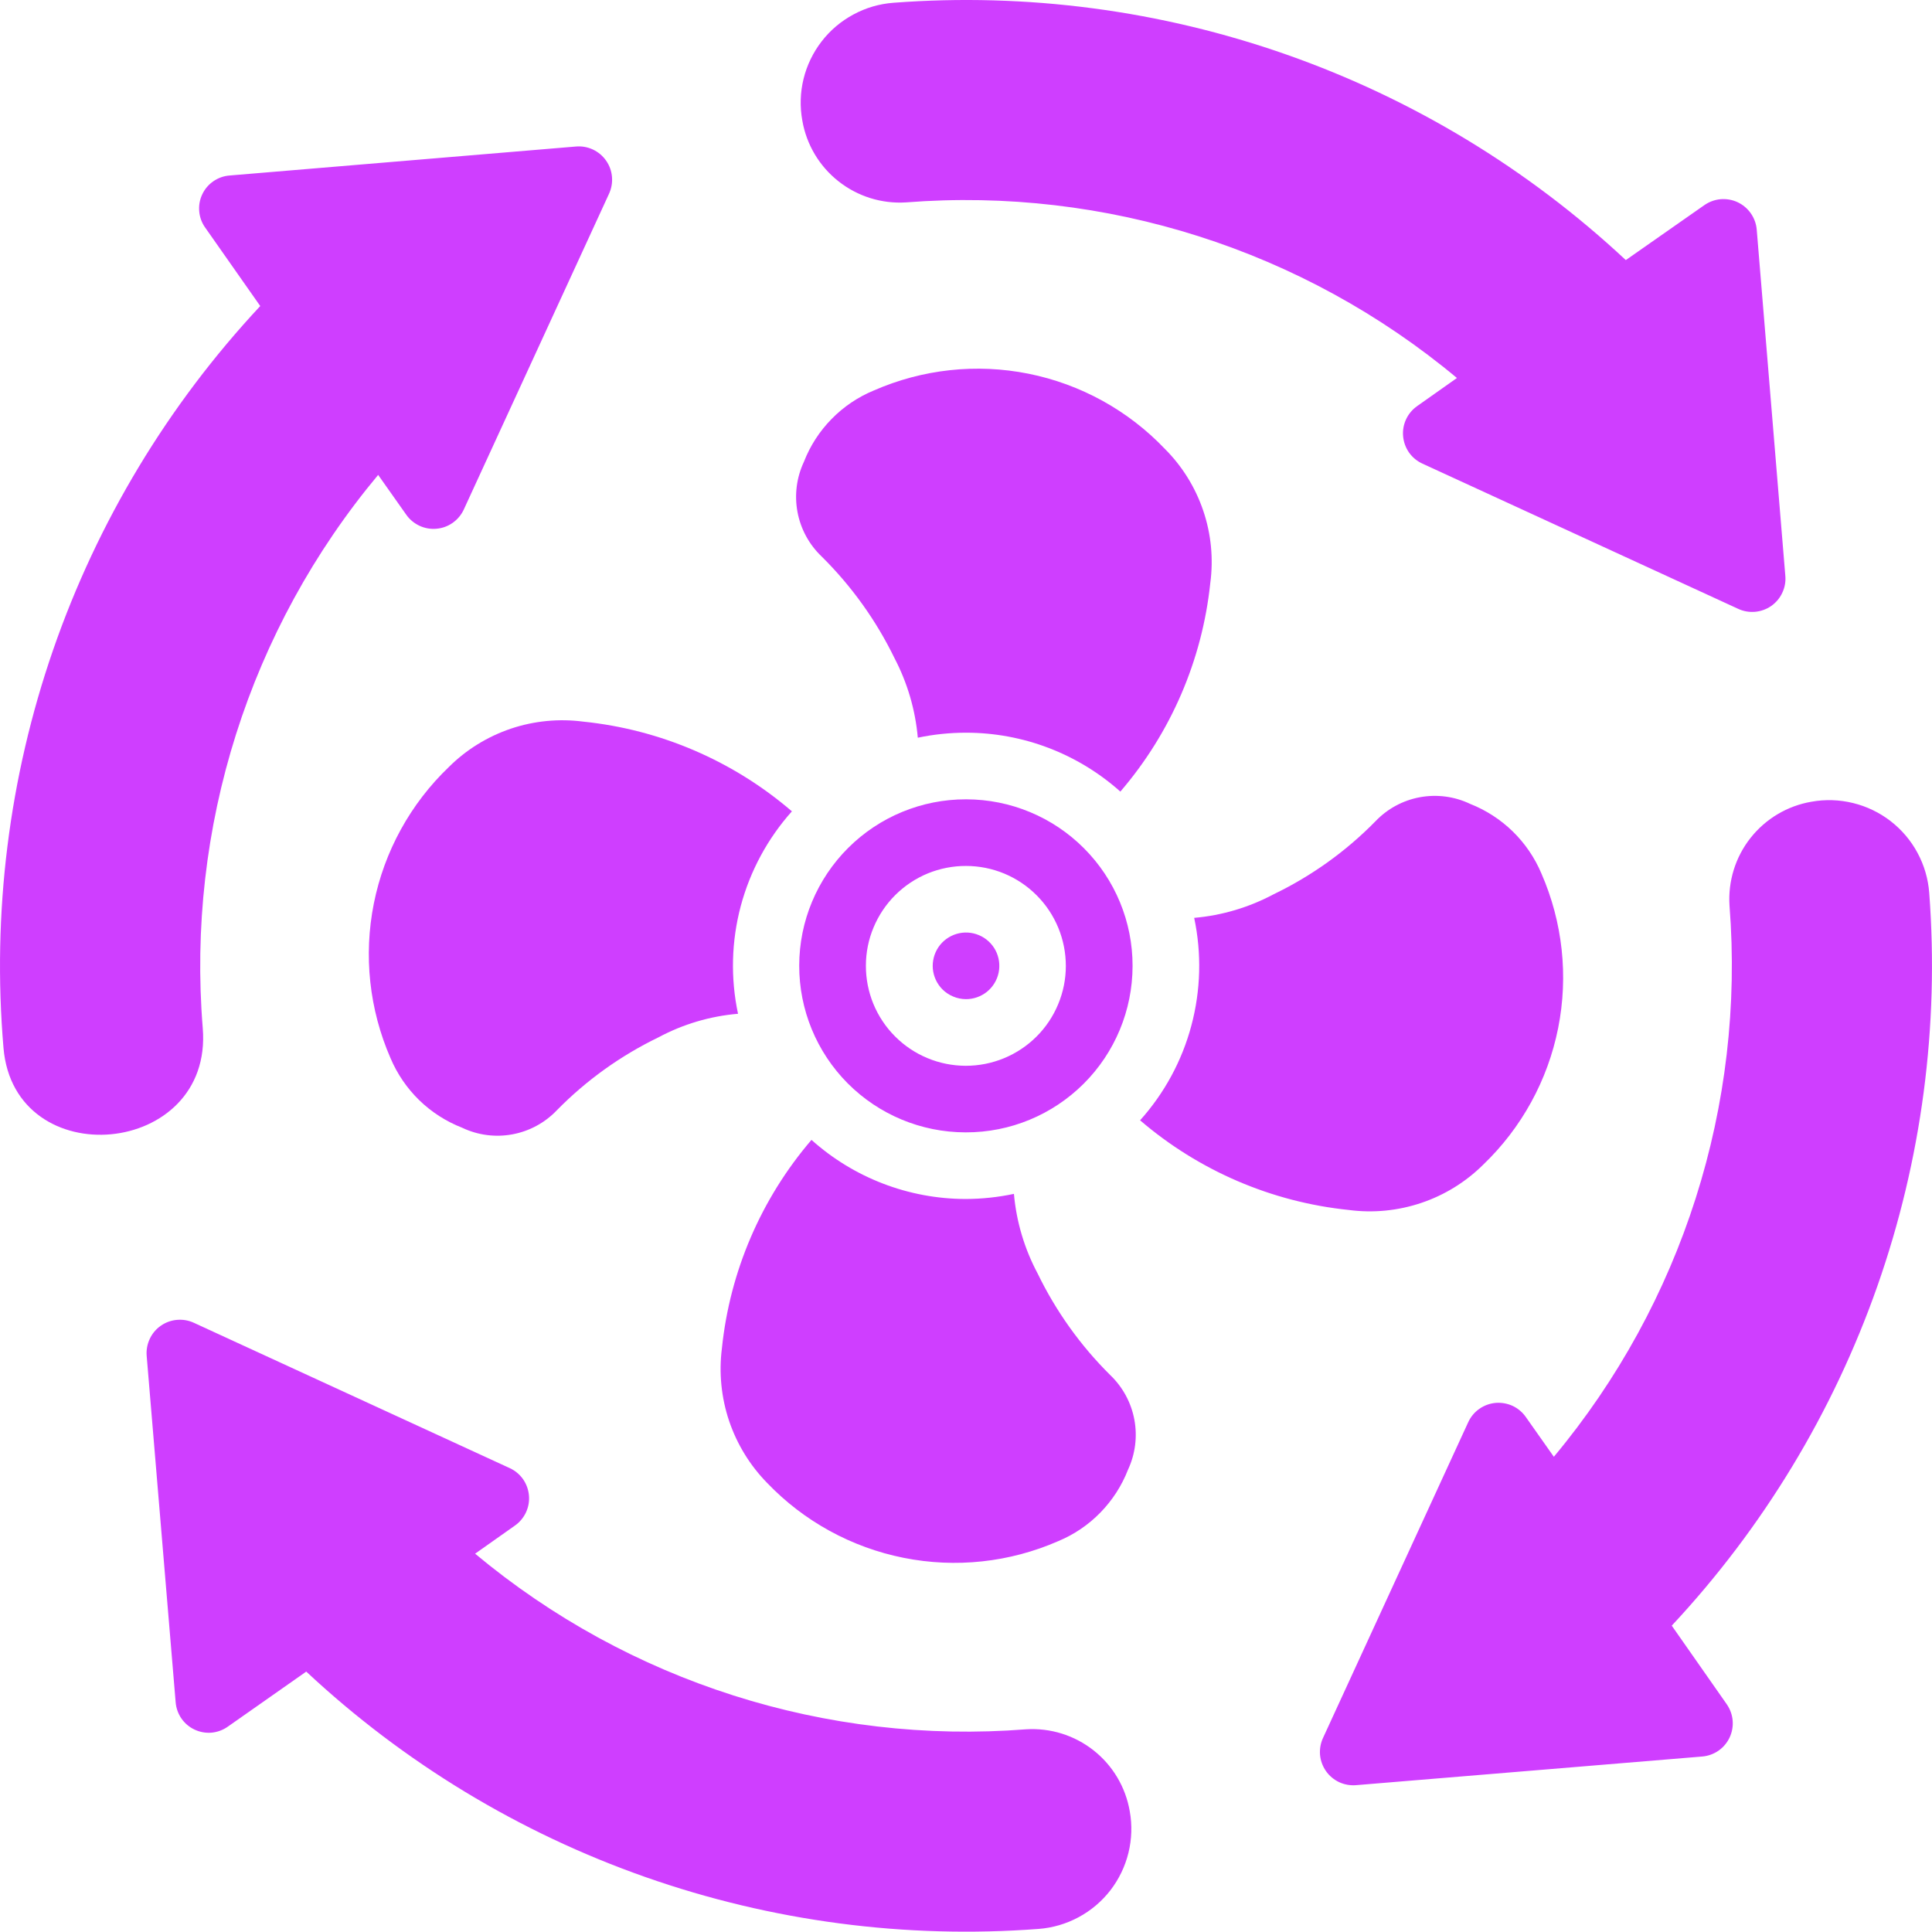 <svg width="37" height="37" viewBox="0 0 37 37" fill="none" xmlns="http://www.w3.org/2000/svg">
<path d="M18.49 21.686H18.497C19.343 21.688 20.154 21.352 20.753 20.755C21.352 20.158 21.689 19.347 21.69 18.501C21.692 17.655 21.357 16.844 20.759 16.245C20.162 15.646 19.351 15.309 18.505 15.308H18.501C17.655 15.306 16.843 15.641 16.244 16.238C15.645 16.835 15.307 17.645 15.306 18.491C15.304 19.337 15.639 20.149 16.235 20.748C16.832 21.347 17.643 21.685 18.489 21.686H18.49ZM18.501 16.584C18.752 16.584 19.001 16.634 19.233 16.73C19.465 16.827 19.676 16.968 19.853 17.146C20.031 17.324 20.171 17.535 20.267 17.767C20.363 18 20.412 18.248 20.412 18.5C20.412 18.751 20.362 19 20.265 19.232C20.169 19.464 20.028 19.675 19.85 19.852C19.672 20.029 19.461 20.17 19.228 20.266C18.996 20.362 18.747 20.411 18.496 20.411H18.491C18.24 20.41 17.991 20.36 17.759 20.263C17.527 20.166 17.317 20.025 17.14 19.847C16.962 19.669 16.822 19.457 16.726 19.225C16.631 18.993 16.582 18.744 16.583 18.492C16.583 18.241 16.633 17.992 16.73 17.761C16.827 17.529 16.968 17.318 17.146 17.141C17.325 16.963 17.536 16.823 17.768 16.727C18.001 16.632 18.25 16.583 18.501 16.584ZM11.17 13.82C10.704 13.759 10.229 13.805 9.783 13.955C9.337 14.106 8.931 14.356 8.597 14.688C7.862 15.391 7.36 16.303 7.16 17.3C6.96 18.298 7.072 19.332 7.479 20.265C7.607 20.567 7.794 20.841 8.029 21.07C8.265 21.299 8.544 21.478 8.85 21.597C9.464 21.89 10.197 21.755 10.666 21.261C11.229 20.688 11.886 20.217 12.609 19.867C13.081 19.614 13.6 19.46 14.134 19.415C13.989 18.733 14.007 18.027 14.186 17.353C14.366 16.68 14.701 16.058 15.166 15.538C14.041 14.571 12.646 13.971 11.17 13.82Z" fill="#CF3EFF"/>
<path d="M18.495 19.135C18.642 19.136 18.786 19.086 18.901 18.994C19.016 18.901 19.095 18.771 19.125 18.627C19.155 18.482 19.134 18.332 19.066 18.201C18.997 18.07 18.885 17.967 18.75 17.91C18.614 17.852 18.462 17.843 18.32 17.885C18.179 17.927 18.056 18.016 17.973 18.138C17.89 18.261 17.852 18.408 17.865 18.555C17.879 18.702 17.943 18.84 18.046 18.945C18.105 19.004 18.175 19.052 18.253 19.084C18.33 19.117 18.413 19.134 18.497 19.135H18.495ZM25.828 23.172C26.296 23.234 26.771 23.188 27.219 23.037C27.666 22.887 28.073 22.635 28.407 22.303C29.141 21.599 29.641 20.688 29.84 19.691C30.039 18.694 29.927 17.661 29.52 16.729C29.393 16.427 29.206 16.153 28.972 15.924C28.737 15.695 28.459 15.515 28.154 15.395C27.855 15.252 27.518 15.208 27.192 15.268C26.866 15.328 26.568 15.49 26.34 15.73C25.777 16.304 25.118 16.776 24.394 17.125C23.922 17.377 23.403 17.532 22.87 17.578C23.015 18.26 22.996 18.967 22.816 19.641C22.637 20.314 22.3 20.936 21.834 21.455C22.959 22.421 24.353 23.02 25.828 23.172ZM14.693 28.401C15.396 29.135 16.308 29.635 17.305 29.834C18.302 30.034 19.336 29.922 20.268 29.514C20.571 29.388 20.845 29.202 21.074 28.967C21.303 28.732 21.483 28.454 21.602 28.148C21.742 27.848 21.785 27.512 21.724 27.186C21.663 26.861 21.501 26.562 21.262 26.334C20.692 25.769 20.222 25.111 19.872 24.389C19.62 23.917 19.465 23.398 19.418 22.864C19.115 22.928 18.806 22.961 18.497 22.962H18.487C17.4 22.959 16.351 22.556 15.541 21.83C14.576 22.956 13.977 24.349 13.825 25.824C13.766 26.291 13.813 26.765 13.963 27.212C14.114 27.658 14.363 28.065 14.693 28.401ZM17.13 12.603C17.378 13.077 17.53 13.595 17.577 14.128C17.88 14.064 18.19 14.032 18.5 14.032H18.505C19.594 14.033 20.644 14.435 21.456 15.16C22.422 14.036 23.023 12.644 23.178 11.169C23.241 10.702 23.195 10.226 23.043 9.779C22.892 9.333 22.64 8.927 22.306 8.594C21.604 7.858 20.693 7.357 19.697 7.157C18.7 6.957 17.666 7.07 16.735 7.478C16.431 7.603 16.156 7.789 15.926 8.024C15.695 8.259 15.515 8.538 15.396 8.844C15.255 9.144 15.212 9.481 15.273 9.806C15.334 10.132 15.496 10.43 15.736 10.658C16.307 11.223 16.779 11.881 17.13 12.603ZM3.883 19.69C3.57 15.854 4.776 12.049 7.242 9.095L7.778 9.854C7.842 9.947 7.93 10.02 8.031 10.068C8.133 10.116 8.246 10.136 8.358 10.126C8.47 10.117 8.577 10.078 8.669 10.013C8.761 9.948 8.835 9.86 8.882 9.758L11.663 3.712C11.71 3.61 11.73 3.498 11.72 3.387C11.711 3.275 11.672 3.168 11.608 3.077C11.544 2.985 11.457 2.912 11.356 2.864C11.255 2.817 11.143 2.796 11.031 2.806L4.398 3.361C4.286 3.369 4.178 3.408 4.085 3.472C3.993 3.536 3.919 3.623 3.872 3.725C3.824 3.827 3.805 3.94 3.816 4.052C3.826 4.164 3.866 4.271 3.932 4.362L4.984 5.861C3.217 7.754 1.865 9.997 1.018 12.444C0.171 14.892 -0.153 17.49 0.067 20.07C0.275 22.508 4.085 22.165 3.883 19.69ZM33.122 17.342C33.422 21.165 32.215 24.954 29.758 27.899L29.223 27.14C29.159 27.047 29.071 26.973 28.97 26.925C28.868 26.878 28.755 26.858 28.643 26.867C28.531 26.877 28.424 26.916 28.331 26.981C28.239 27.045 28.166 27.133 28.119 27.235L25.338 33.282C25.291 33.383 25.271 33.495 25.28 33.607C25.29 33.718 25.329 33.825 25.393 33.917C25.457 34.009 25.544 34.082 25.645 34.13C25.746 34.177 25.858 34.197 25.97 34.188L32.603 33.639C32.715 33.629 32.822 33.59 32.913 33.526C33.005 33.462 33.078 33.374 33.125 33.273C33.172 33.171 33.192 33.059 33.182 32.948C33.172 32.836 33.133 32.73 33.069 32.638L32.016 31.133C33.764 29.261 35.104 27.048 35.953 24.633C36.801 22.218 37.14 19.653 36.947 17.1C36.927 16.832 36.851 16.571 36.723 16.334C36.596 16.097 36.42 15.89 36.207 15.725C35.995 15.561 35.75 15.443 35.488 15.379C35.227 15.315 34.956 15.306 34.691 15.354C34.23 15.433 33.815 15.68 33.525 16.047C33.235 16.414 33.092 16.876 33.122 17.342ZM15.365 2.307C15.444 2.768 15.691 3.183 16.058 3.472C16.425 3.762 16.886 3.906 17.352 3.876C21.173 3.577 24.959 4.784 27.902 7.239L27.143 7.775C27.051 7.839 26.977 7.926 26.929 8.028C26.881 8.13 26.861 8.242 26.871 8.354C26.881 8.466 26.92 8.574 26.984 8.666C27.049 8.758 27.137 8.831 27.239 8.878L33.286 11.659C33.387 11.707 33.499 11.726 33.61 11.717C33.722 11.707 33.829 11.669 33.921 11.605C34.012 11.541 34.086 11.454 34.133 11.352C34.181 11.251 34.201 11.139 34.191 11.028L33.643 4.394C33.633 4.283 33.594 4.176 33.529 4.084C33.465 3.993 33.378 3.92 33.276 3.872C33.175 3.825 33.063 3.806 32.951 3.815C32.84 3.825 32.733 3.864 32.641 3.928L31.136 4.981C29.266 3.234 27.054 1.894 24.64 1.046C22.226 0.198 19.662 -0.141 17.11 0.053C16.842 0.073 16.581 0.149 16.345 0.277C16.108 0.404 15.9 0.579 15.736 0.792C15.572 1.004 15.453 1.249 15.389 1.51C15.325 1.771 15.317 2.043 15.365 2.307ZM9.762 28.116L3.715 25.334C3.614 25.287 3.502 25.267 3.39 25.277C3.279 25.286 3.172 25.325 3.08 25.389C2.988 25.453 2.915 25.54 2.868 25.641C2.82 25.743 2.8 25.855 2.809 25.966L3.364 32.6C3.373 32.712 3.411 32.819 3.475 32.912C3.539 33.004 3.627 33.078 3.729 33.125C3.831 33.173 3.944 33.192 4.055 33.182C4.167 33.171 4.274 33.131 4.366 33.065L5.865 32.013C7.735 33.76 9.947 35.1 12.361 35.948C14.775 36.796 17.339 37.134 19.891 36.941C20.159 36.921 20.42 36.844 20.656 36.717C20.893 36.59 21.1 36.414 21.265 36.202C21.429 35.989 21.547 35.745 21.611 35.484C21.675 35.223 21.684 34.951 21.636 34.687C21.557 34.227 21.311 33.812 20.944 33.522C20.578 33.233 20.118 33.089 19.652 33.118C15.83 33.418 12.042 32.211 9.099 29.755L9.858 29.219C9.95 29.155 10.024 29.068 10.072 28.966C10.12 28.864 10.14 28.752 10.13 28.64C10.12 28.527 10.081 28.42 10.017 28.328C9.952 28.236 9.864 28.163 9.762 28.116Z" fill="#CF3EFF"/>
</svg>
